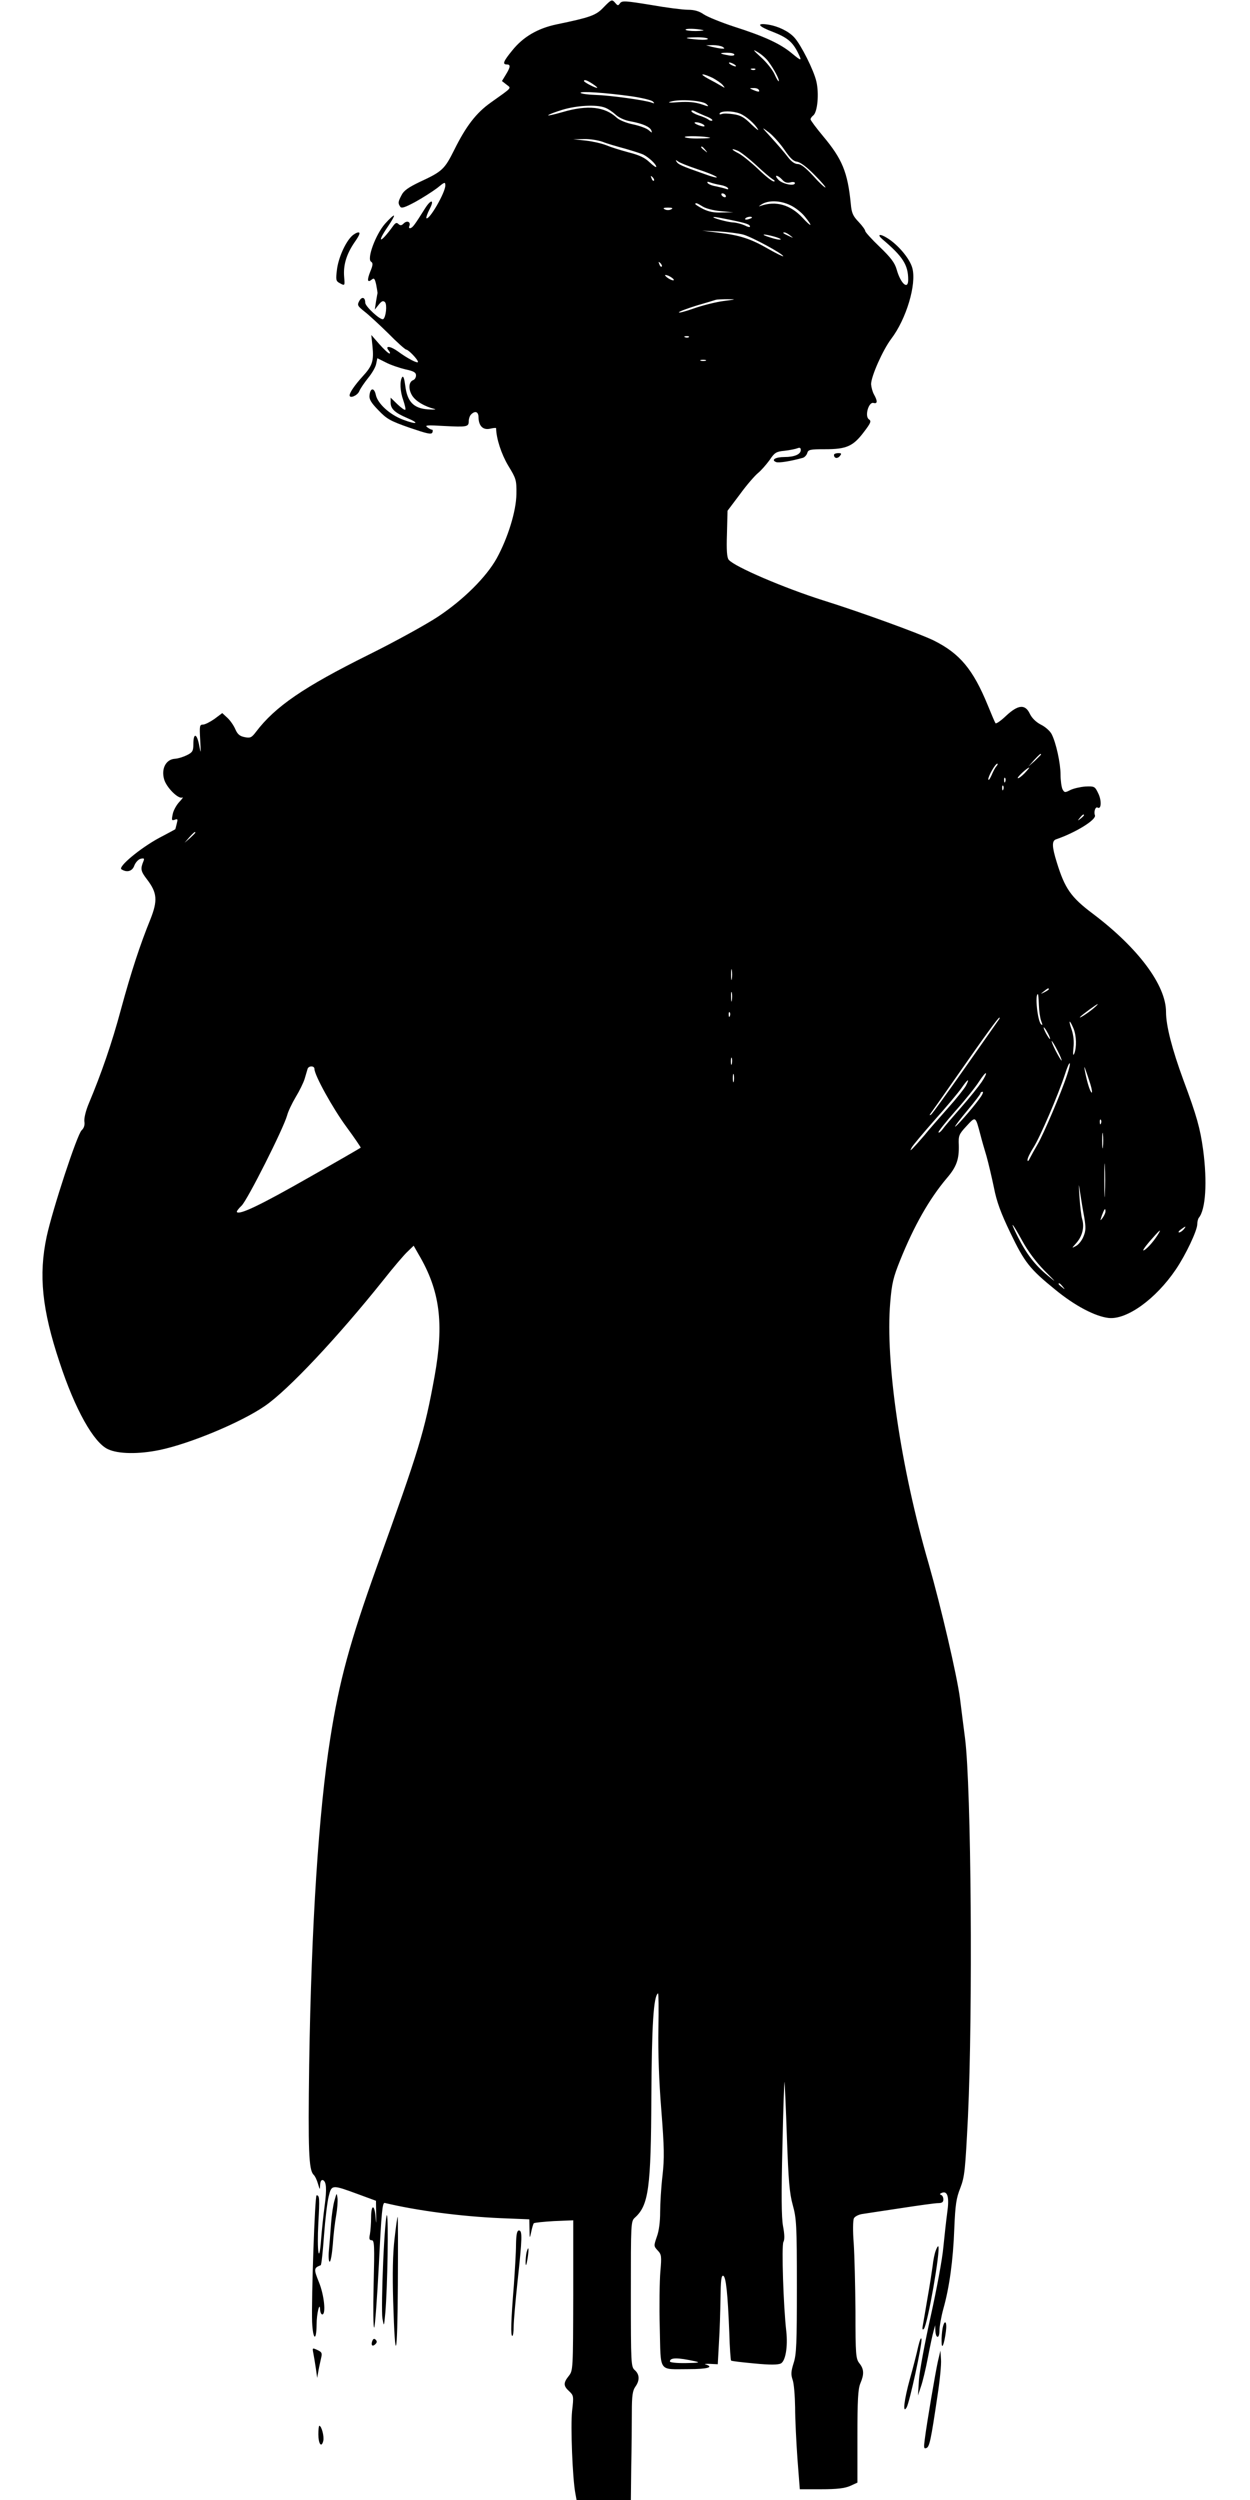 <?xml version="1.0" standalone="no"?>
<!DOCTYPE svg PUBLIC "-//W3C//DTD SVG 20010904//EN"
 "http://www.w3.org/TR/2001/REC-SVG-20010904/DTD/svg10.dtd">
<svg version="1.0" xmlns="http://www.w3.org/2000/svg"
 width="640pt" height="1280pt" viewBox="0 0 640 1280"
 preserveAspectRatio="xMidYMid meet">
<g transform="translate(0,1280) scale(0.1,-0.1)"
fill="#000000" stroke="none">
<path d="M3089 12761 c-38 -40 -67 -50 -240 -86 -95 -20 -170 -63 -226 -133
-46 -56 -52 -72 -28 -72 20 0 19 -13 -5 -52 l-20 -33 23 -18 c25 -20 34 -11
-80 -92 -75 -53 -127 -121 -187 -242 -50 -100 -61 -111 -178 -165 -56 -27 -81
-44 -92 -67 -18 -34 -19 -41 -7 -59 6 -10 23 -5 77 24 38 21 88 53 112 71 39
32 42 33 42 13 0 -36 -83 -180 -97 -167 -2 3 5 24 17 47 26 50 6 51 -25 1 -51
-81 -61 -95 -73 -99 -7 -2 -10 2 -6 11 8 21 -12 30 -29 13 -11 -11 -17 -12
-27 -3 -9 9 -15 7 -28 -11 -64 -89 -87 -91 -26 -2 19 28 34 54 31 56 -2 3 -23
-16 -46 -42 -48 -55 -94 -180 -71 -194 10 -6 10 -17 -4 -50 -18 -45 -15 -60 8
-41 11 9 15 5 22 -26 4 -21 7 -40 7 -43 -1 -3 -4 -23 -8 -45 l-6 -40 20 25
c15 19 23 22 32 13 12 -12 5 -78 -9 -87 -13 -8 -92 65 -92 84 0 29 -18 33 -31
8 -11 -20 -8 -25 27 -53 21 -16 76 -67 122 -112 45 -46 87 -83 92 -83 11 0 60
-51 60 -63 0 -10 -53 17 -103 54 -39 28 -69 31 -46 3 6 -8 8 -14 3 -14 -5 0
-28 21 -51 47 l-42 48 6 -57 c8 -77 -1 -102 -51 -156 -39 -43 -66 -82 -66 -96
0 -18 39 -2 49 20 6 15 27 45 46 69 19 23 38 55 41 72 l6 29 44 -22 c25 -13
70 -28 99 -35 43 -9 55 -16 55 -31 0 -10 -6 -21 -14 -24 -24 -9 -26 -46 -6
-79 18 -29 63 -56 115 -69 11 -3 -4 -4 -34 -2 -73 5 -106 39 -116 121 -5 38
-10 52 -16 44 -13 -21 -11 -72 6 -119 8 -24 13 -45 10 -48 -3 -3 -21 10 -40
28 l-35 34 0 -25 c0 -32 21 -52 84 -79 67 -28 52 -36 -20 -9 -69 26 -131 83
-140 128 -8 37 -28 36 -32 -2 -3 -21 8 -39 45 -77 43 -45 60 -55 160 -90 91
-31 112 -36 117 -24 3 8 2 14 -2 14 -5 0 -16 6 -25 13 -14 10 2 11 85 6 119
-6 128 -5 128 25 0 12 5 27 12 34 21 21 38 14 38 -15 1 -44 23 -66 59 -58 17
4 31 5 31 3 1 -54 27 -133 62 -192 41 -67 43 -74 42 -146 -1 -87 -44 -225
-101 -329 -53 -95 -169 -211 -300 -298 -62 -41 -222 -129 -355 -195 -332 -165
-479 -265 -578 -396 -22 -29 -29 -32 -58 -26 -25 5 -36 15 -47 40 -8 19 -26
45 -40 58 l-27 25 -40 -30 c-23 -16 -49 -29 -59 -29 -17 0 -18 -7 -14 -77 4
-76 4 -77 -6 -25 -12 59 -29 60 -29 2 0 -34 -4 -42 -32 -56 -18 -9 -46 -18
-63 -19 -45 -3 -70 -50 -55 -104 11 -42 74 -105 94 -94 6 3 -1 -7 -16 -23 -15
-16 -31 -45 -34 -64 -6 -29 -5 -33 11 -27 15 6 16 3 10 -20 -4 -16 -7 -29 -8
-29 -1 -1 -38 -21 -82 -44 -98 -53 -213 -149 -193 -161 28 -18 56 -10 66 20 6
15 20 31 32 34 17 4 20 2 15 -11 -17 -41 -15 -52 18 -95 52 -68 55 -108 17
-204 -52 -128 -98 -267 -151 -462 -46 -172 -101 -330 -164 -480 -16 -38 -25
-76 -23 -93 3 -18 -2 -34 -14 -45 -23 -21 -149 -405 -179 -544 -42 -197 -24
-374 66 -644 79 -241 175 -412 248 -445 53 -25 158 -26 264 -4 155 32 419 142
540 226 118 81 370 349 605 643 52 66 109 133 126 148 l30 29 25 -44 c110
-186 131 -353 82 -625 -52 -286 -78 -370 -295 -973 -138 -385 -193 -586 -239
-880 -59 -372 -97 -958 -108 -1670 -6 -441 -2 -539 22 -564 8 -7 18 -29 23
-47 10 -33 10 -33 11 -6 1 18 6 27 14 25 18 -7 21 -44 9 -133 -6 -44 -14 -120
-18 -170 -10 -137 -22 -65 -14 85 7 124 6 140 -9 140 -9 0 -27 -527 -23 -648
4 -92 22 -104 23 -14 0 58 17 123 18 75 1 -13 6 -23 11 -23 20 0 10 99 -17
165 -27 67 -27 73 9 87 4 2 11 71 17 153 6 83 17 173 24 200 15 60 16 60 147
12 l95 -35 1 -68 c1 -52 0 -56 -3 -17 -5 69 -23 68 -23 -1 0 -29 -3 -68 -6
-85 -5 -24 -3 -31 9 -31 14 0 15 -26 10 -227 -3 -126 -2 -224 3 -220 4 4 15
150 24 325 13 268 18 316 30 313 162 -39 387 -69 593 -78 l147 -6 1 -51 c1
-50 1 -50 9 -13 4 20 10 40 13 44 4 3 51 8 104 11 l98 4 0 -384 c-1 -381 -1
-385 -23 -413 -28 -35 -28 -51 2 -78 23 -22 24 -25 15 -102 -8 -76 2 -344 17
-422 l6 -33 139 0 139 0 2 173 c2 94 3 219 3 277 0 84 4 110 18 130 23 32 22
63 -3 85 -19 17 -20 31 -20 390 0 365 0 372 21 391 70 63 82 152 84 619 2 365
11 515 34 529 3 2 4 -80 2 -182 -2 -121 3 -269 15 -416 15 -192 16 -246 6
-335 -7 -59 -12 -143 -12 -186 0 -50 -6 -98 -17 -127 -16 -47 -16 -48 4 -70
20 -21 21 -29 14 -109 -4 -48 -6 -177 -3 -287 6 -234 -10 -212 150 -212 92 0
130 10 85 24 -10 2 0 4 22 3 l40 -2 6 110 c4 61 7 163 8 228 1 90 4 118 14
115 14 -5 23 -90 31 -292 2 -76 7 -140 9 -142 2 -3 56 -9 120 -15 81 -8 121
-7 135 0 24 13 36 85 28 163 -15 128 -25 441 -15 459 7 13 6 39 -2 82 -8 44
-9 162 -3 407 4 190 9 338 11 330 1 -8 7 -136 12 -285 8 -220 13 -284 30 -345
19 -69 21 -104 21 -416 0 -293 -2 -349 -17 -394 -13 -42 -14 -57 -5 -84 7 -18
12 -82 13 -142 0 -60 6 -179 12 -264 l12 -155 110 0 c81 0 120 5 148 17 l37
17 0 236 c0 187 3 243 15 272 20 47 19 73 -5 103 -18 23 -20 43 -20 265 -1
132 -5 290 -9 350 -5 61 -4 118 1 127 4 9 23 19 41 22 17 3 107 16 198 30 91
14 177 26 192 26 20 0 27 5 27 19 0 11 -5 21 -12 23 -8 3 -6 7 5 11 29 11 38
-24 27 -100 -5 -37 -14 -117 -20 -178 -5 -60 -35 -220 -65 -355 -30 -135 -57
-281 -60 -325 l-5 -80 15 45 c9 25 25 92 36 150 11 58 24 119 29 135 l8 30 1
-27 c2 -43 21 -44 21 -1 0 21 9 72 20 112 31 110 50 248 56 411 5 121 10 156
31 208 22 58 25 88 39 365 25 538 17 1685 -15 1937 -6 47 -18 139 -26 205 -16
120 -97 467 -160 688 -143 491 -223 1036 -197 1338 8 99 16 130 51 217 71 176
148 312 238 419 51 59 64 98 62 170 -2 48 0 55 39 97 48 52 46 53 72 -45 6
-24 20 -73 31 -109 10 -36 27 -108 38 -161 14 -72 35 -129 84 -231 73 -152 99
-185 231 -292 100 -82 203 -136 272 -144 93 -10 241 96 344 248 51 75 110 200
110 232 0 13 4 28 8 33 35 42 44 183 22 348 -15 109 -32 172 -101 357 -58 158
-89 278 -89 349 0 137 -143 328 -375 503 -112 84 -143 129 -184 262 -26 83
-26 112 -3 119 97 33 207 100 198 123 -7 18 3 46 14 39 19 -11 21 37 3 73 -17
36 -20 37 -66 35 -26 -2 -61 -10 -77 -18 -27 -14 -30 -14 -40 4 -5 11 -10 44
-10 75 0 58 -23 164 -46 208 -8 15 -32 37 -55 48 -25 13 -46 34 -56 55 -24 51
-60 48 -123 -11 -26 -25 -50 -41 -53 -37 -3 4 -21 46 -40 93 -75 183 -143 264
-275 330 -70 35 -378 147 -567 206 -199 63 -454 172 -484 208 -9 11 -12 48 -9
133 l3 118 64 85 c34 47 76 95 92 108 16 13 42 43 59 66 26 39 34 44 77 48 26
3 56 9 66 13 12 5 17 2 17 -9 0 -22 -32 -36 -84 -36 -46 0 -70 -15 -42 -26 13
-5 72 4 137 22 9 3 19 14 22 24 5 18 14 20 92 20 109 0 143 15 198 88 36 47
39 56 26 65 -23 15 -2 90 23 84 21 -6 22 9 3 43 -8 14 -14 38 -15 53 0 40 60
175 103 232 77 101 131 280 108 363 -13 48 -73 119 -128 153 -38 24 -55 20
-25 -6 104 -88 132 -131 132 -207 0 -55 -39 -20 -59 52 -10 35 -30 61 -87 116
-41 39 -74 76 -74 81 0 6 -15 27 -34 47 -29 30 -36 46 -40 93 -16 162 -44 229
-142 346 -35 42 -64 81 -64 86 0 5 6 14 14 20 22 18 30 112 16 173 -13 58 -79
189 -113 226 -29 32 -83 58 -134 66 -64 10 -52 -9 26 -38 71 -28 98 -50 125
-103 24 -48 21 -48 -31 -5 -58 48 -139 86 -296 136 -64 21 -133 49 -153 62
-24 17 -49 24 -82 24 -26 0 -112 11 -191 25 -129 21 -146 22 -156 9 -10 -14
-12 -14 -24 0 -18 21 -20 20 -62 -23z m511 -115 c8 -2 -9 -4 -37 -5 -29 0 -53
3 -53 7 0 7 52 6 90 -2z m24 -44 c3 -5 -18 -7 -47 -5 -75 6 -81 11 -15 12 31
1 59 -3 62 -7z m76 -42 c12 -8 11 -10 -5 -9 -11 1 -33 5 -50 9 l-30 8 35 1
c19 0 42 -4 50 -9z m234 -75 c28 -37 59 -95 53 -101 -2 -2 -12 14 -22 37 -10
22 -41 61 -69 86 -41 37 -44 43 -18 27 18 -10 44 -32 56 -49z m-174 35 c0 -5
-14 -7 -32 -3 -46 8 -48 13 -5 13 21 0 37 -4 37 -10z m0 -50 c8 -5 11 -10 5
-10 -5 0 -17 5 -25 10 -8 5 -10 10 -5 10 6 0 17 -5 25 -10z m107 -26 c-3 -3
-12 -4 -19 -1 -8 3 -5 6 6 6 11 1 17 -2 13 -5z m-218 -43 c20 -11 44 -27 52
-37 13 -16 12 -16 -10 -3 -13 8 -42 24 -65 36 -22 12 -35 22 -28 22 7 1 30 -8
51 -18z m-614 -31 c17 -11 26 -20 22 -20 -11 0 -67 29 -67 35 0 10 16 4 45
-15z m850 -30 c7 -12 -2 -12 -30 0 -19 8 -19 9 2 9 12 1 25 -3 28 -9z m-652
-33 c54 -8 104 -20 110 -27 10 -10 8 -11 -8 -5 -32 12 -213 37 -287 39 -37 1
-71 6 -75 10 -10 11 132 1 260 -17z m384 -40 c15 -14 12 -14 -28 0 -31 10 -65
13 -114 10 -48 -4 -61 -3 -40 3 47 14 164 5 182 -13z m-520 -18 c15 -5 40 -22
55 -36 16 -15 46 -29 75 -34 65 -12 100 -28 108 -47 5 -14 3 -13 -13 1 -11 10
-47 23 -80 30 -35 7 -71 22 -84 34 -61 57 -149 67 -278 29 -45 -13 -78 -20
-73 -16 4 5 37 17 73 28 72 22 174 28 217 11z m517 -44 c22 -8 36 -18 33 -22
-4 -3 -12 -1 -19 4 -7 6 -30 16 -50 22 -21 7 -38 17 -38 22 0 5 7 5 18 -1 9
-5 35 -16 56 -25z m173 14 c30 -11 79 -53 94 -82 6 -9 -10 3 -35 27 -35 35
-54 46 -90 51 -25 4 -53 5 -61 1 -9 -3 -13 -2 -10 4 8 13 66 13 102 -1z m-181
-61 c4 -6 -2 -7 -17 -3 -35 10 -45 23 -15 18 15 -3 29 -10 32 -15z m411 -126
c28 -41 45 -58 64 -60 16 -2 50 -27 89 -67 36 -36 60 -65 56 -65 -5 0 -34 27
-63 60 -38 41 -62 60 -78 60 -16 0 -34 13 -52 37 -15 20 -53 64 -83 97 -53 58
-54 59 -13 28 23 -18 59 -59 80 -90z m-382 63 c6 -2 -20 -4 -57 -4 -37 -1 -69
3 -72 7 -4 8 106 5 129 -3z m-550 -21 c22 -9 74 -24 115 -35 41 -12 83 -25 95
-31 28 -15 65 -49 65 -62 0 -5 -15 5 -34 23 -25 24 -53 37 -108 51 -41 11 -92
27 -113 36 -22 9 -69 20 -105 24 l-65 7 55 1 c30 1 73 -6 95 -14z m526 -41
c13 -16 12 -17 -3 -4 -10 7 -18 15 -18 17 0 8 8 3 21 -13z m259 -77 c36 -34
74 -66 85 -73 12 -7 15 -12 7 -12 -8 -1 -44 28 -80 63 -37 35 -82 71 -99 80
-40 20 -44 30 -5 14 15 -7 56 -39 92 -72z m-300 -22 c47 -15 91 -33 99 -40 7
-7 -22 0 -65 16 -117 41 -131 48 -140 62 -6 10 -5 10 7 2 8 -7 52 -24 99 -40z
m-222 -59 c-3 -3 -9 2 -12 12 -6 14 -5 15 5 6 7 -7 10 -15 7 -18z m657 5 c12
-14 25 -18 41 -14 13 4 24 2 24 -3 0 -18 -61 -6 -83 15 -12 12 -17 22 -11 22
6 0 19 -9 29 -20z m-317 -27 c18 -3 35 -10 39 -16 4 -6 0 -8 -10 -4 -8 3 -32
9 -51 13 -20 3 -39 11 -43 17 -4 7 0 8 13 3 10 -4 34 -10 52 -13z m27 -53 c3
-5 2 -10 -4 -10 -5 0 -13 5 -16 10 -3 6 -2 10 4 10 5 0 13 -4 16 -10z m332
-51 c24 -11 57 -37 73 -57 44 -54 37 -59 -11 -7 -62 67 -137 88 -214 61 -13
-5 -11 -2 5 8 35 22 96 20 147 -5z m-450 -6 c15 -10 56 -21 93 -24 l65 -6 -58
-1 c-41 -2 -69 4 -97 18 -22 11 -40 23 -40 25 0 9 10 5 37 -12z m-161 -15 c-9
-5 -23 -5 -32 0 -12 6 -7 9 16 9 23 0 28 -3 16 -9z m300 -53 c84 -17 104 -24
104 -35 0 -5 -12 -2 -27 6 -16 7 -41 14 -58 15 -30 1 -119 26 -100 28 6 1 42
-6 81 -14z m114 11 c0 -2 -9 -6 -20 -9 -11 -3 -18 -1 -14 4 5 9 34 13 34 5z
m-45 -87 c42 -11 205 -99 205 -111 0 -3 -35 14 -77 38 -90 52 -146 70 -258 83
l-80 10 85 -4 c47 -3 103 -10 125 -16z m241 -5 c18 -14 18 -14 -6 -3 -31 14
-36 19 -24 19 6 0 19 -7 30 -16z m-83 -5 c22 -6 37 -13 34 -15 -3 -3 -27 1
-53 10 -56 17 -39 21 19 5z m-575 -154 c-3 -3 -9 2 -12 12 -6 14 -5 15 5 6 7
-7 10 -15 7 -18z m62 -68 c0 -9 -36 9 -44 22 -4 5 5 4 19 -2 14 -7 25 -16 25
-20z m256 -108 c-39 -5 -107 -22 -153 -38 -45 -16 -80 -25 -77 -20 3 5 44 20
92 35 48 14 92 27 97 29 6 2 33 3 60 3 47 0 45 -1 -19 -9z m-179 -185 c-3 -3
-12 -4 -19 -1 -8 3 -5 6 6 6 11 1 17 -2 13 -5z m86 -121 c-7 -2 -19 -2 -25 0
-7 3 -2 5 12 5 14 0 19 -2 13 -5z m1717 -2016 c0 -2 -15 -16 -32 -33 l-33 -29
29 33 c28 30 36 37 36 29z m-228 -60 c-7 -7 -18 -29 -26 -48 -9 -19 -15 -27
-16 -19 0 17 36 80 46 80 4 0 2 -6 -4 -13z m143 -37 c-16 -16 -31 -27 -34 -24
-5 4 48 53 58 54 3 0 -8 -13 -24 -30z m-98 -42 c-3 -8 -6 -5 -6 6 -1 11 2 17
5 13 3 -3 4 -12 1 -19z m-10 -40 c-3 -8 -6 -5 -6 6 -1 11 2 17 5 13 3 -3 4
-12 1 -19z m413 -132 c0 -2 -8 -10 -17 -17 -16 -13 -17 -12 -4 4 13 16 21 21
21 13z m-4550 -89 c0 -2 -12 -14 -27 -28 l-28 -24 24 28 c23 25 31 32 31 24z
m2747 -749 c-2 -13 -4 -3 -4 22 0 25 2 35 4 23 2 -13 2 -33 0 -45z m1623 -53
c0 -2 -10 -9 -22 -15 -22 -11 -22 -10 -4 4 21 17 26 19 26 11z m-1623 -57 c-2
-13 -4 -5 -4 17 -1 22 1 32 4 23 2 -10 2 -28 0 -40z m1572 -23 c1 -30 6 -67
12 -83 8 -20 7 -24 -1 -16 -18 18 -32 154 -16 154 2 0 4 -25 5 -55z m276 -21
c-29 -24 -77 -54 -64 -40 11 12 84 65 89 65 3 0 -8 -11 -25 -25z m-1858 -36
c-3 -8 -6 -5 -6 6 -1 11 2 17 5 13 3 -3 4 -12 1 -19z m1376 -20 c-5 -7 -83
-118 -172 -245 -90 -128 -168 -236 -174 -240 -9 -5 -9 -3 -1 8 6 8 60 84 119
169 160 230 226 320 232 320 3 0 1 -6 -4 -12z m383 -43 c16 -38 17 -99 4 -130
-6 -13 -7 -4 -4 30 4 32 0 66 -9 93 -18 51 -12 56 9 7z m-131 -25 c9 -16 13
-30 11 -30 -3 0 -12 14 -21 30 -9 17 -13 30 -11 30 3 0 12 -13 21 -30z m50
-90 c14 -27 23 -50 20 -50 -2 0 -16 23 -30 50 -14 28 -23 50 -20 50 2 0 16
-22 30 -50z m-1668 -67 c-3 -10 -5 -4 -5 12 0 17 2 24 5 18 2 -7 2 -21 0 -30z
m1717 -55 c-29 -90 -122 -307 -151 -356 -15 -26 -33 -58 -40 -72 -7 -15 -12
-19 -12 -9 -1 8 13 37 31 65 33 52 126 268 160 372 11 35 22 61 25 58 3 -2 -3
-29 -13 -58z m-3854 29 c0 -32 94 -202 164 -297 42 -57 74 -105 73 -106 -2 -2
-121 -71 -266 -153 -242 -138 -353 -192 -368 -177 -3 3 8 18 24 33 30 29 214
394 233 462 5 20 25 62 44 94 19 31 40 74 46 94 6 21 13 44 15 51 6 16 35 16
35 -1z m3973 -79 c8 -26 10 -45 6 -42 -8 5 -23 52 -34 109 -5 27 -4 28 4 5 5
-14 16 -46 24 -72z m-1826 15 c-3 -10 -5 -2 -5 17 0 19 2 27 5 18 2 -10 2 -26
0 -35z m1269 -3 c-15 -22 -62 -81 -106 -131 -43 -49 -86 -99 -94 -111 -9 -12
-18 -19 -21 -16 -3 3 36 52 86 109 51 57 105 125 122 152 17 26 32 45 35 42 3
-2 -7 -23 -22 -45z m-80 -18 c-8 -15 -49 -67 -93 -116 -43 -49 -98 -111 -121
-140 -24 -28 -51 -58 -59 -66 -14 -13 -14 -13 -5 5 6 11 59 74 117 140 59 66
120 139 137 163 33 48 45 55 24 14z m67 -70 c-38 -52 -123 -148 -123 -140 0 4
29 42 65 85 36 43 65 81 65 85 0 5 5 8 11 8 6 0 -2 -17 -18 -38z m624 -124
c-3 -8 -6 -5 -6 6 -1 11 2 17 5 13 3 -3 4 -12 1 -19z m10 -120 c-2 -18 -4 -4
-4 32 0 36 2 50 4 33 2 -18 2 -48 0 -65z m10 -240 c-1 -40 -3 -10 -3 67 0 77
1 110 3 73 2 -37 2 -100 0 -140z m-106 -118 c9 -55 9 -71 -4 -102 -8 -20 -26
-42 -39 -48 -22 -12 -22 -12 3 16 30 34 42 80 30 121 -5 16 -11 67 -14 114 -5
74 -5 77 3 24 5 -33 14 -89 21 -125z m109 27 c0 -7 -7 -22 -15 -33 -13 -17
-13 -16 -3 14 13 34 18 40 18 19z m-426 -150 c29 -53 70 -108 113 -152 64 -64
65 -66 15 -24 -62 51 -107 109 -151 197 -45 90 -30 76 23 -21z m826 58 c-7 -8
-17 -15 -23 -15 -6 0 -2 7 9 15 25 19 30 19 14 0z m-126 -17 c-20 -35 -57 -79
-76 -89 -12 -7 0 12 28 45 49 56 61 67 48 44z m-493 -275 c13 -16 12 -17 -3
-4 -10 7 -18 15 -18 17 0 8 8 3 21 -13z m-1881 -5503 c27 -6 17 -8 -47 -9 -46
-1 -83 3 -83 8 0 21 39 21 130 1z"/>
<path d="M1800 11590 c-33 -33 -68 -112 -75 -172 -6 -50 -5 -57 13 -67 28 -15
28 -16 24 32 -5 60 12 116 53 176 26 37 31 51 20 51 -8 0 -24 -9 -35 -20z"/>
<path d="M4270 10471 c0 -18 18 -21 30 -6 10 13 9 15 -9 15 -11 0 -21 -4 -21
-9z"/>
<path d="M1713 1535 c-7 -22 -15 -76 -18 -120 -3 -44 -8 -106 -11 -137 -3 -32
-1 -58 4 -58 5 0 12 39 16 88 3 48 11 115 17 148 6 34 9 74 7 90 -4 28 -4 28
-15 -11z"/>
<path d="M1962 1223 c-6 -136 -8 -268 -4 -293 8 -45 8 -45 15 30 11 129 17
484 8 498 -4 7 -13 -98 -19 -235z"/>
<path d="M2020 1337 c-9 -77 -11 -178 -7 -318 10 -337 22 -296 24 81 1 192 1
350 -1 350 -2 0 -9 -51 -16 -113z"/>
<path d="M2642 1308 c0 -40 -6 -134 -11 -208 -15 -184 -17 -260 -8 -260 4 0 7
21 7 48 0 26 9 130 20 232 24 222 25 260 7 260 -10 0 -14 -20 -15 -72z"/>
<path d="M4791 1277 c-6 -15 -13 -50 -16 -79 -4 -29 -15 -102 -26 -163 -10
-60 -21 -123 -24 -140 -4 -20 -2 -26 5 -19 19 19 87 408 74 423 -2 2 -8 -8
-13 -22z"/>
<path d="M2696 1268 c-3 -13 -5 -36 -5 -53 1 -21 4 -15 10 20 8 52 6 72 -5 33z"/>
<path d="M4826 879 c-3 -17 -6 -48 -5 -68 0 -46 13 -17 22 52 7 52 -7 65 -17
16z"/>
<path d="M4701 785 c-7 -33 -26 -107 -42 -164 -30 -108 -39 -184 -17 -147 15
26 80 324 76 350 -2 12 -9 -6 -17 -39z"/>
<path d="M1906 814 c-8 -22 1 -31 16 -16 9 9 9 15 1 23 -7 7 -12 5 -17 -7z"/>
<path d="M1604 753 c3 -16 9 -50 13 -78 l7 -50 7 40 c4 22 11 51 14 66 5 21 2
27 -20 37 -26 12 -26 11 -21 -15z"/>
<path d="M4802 710 c-13 -59 -56 -311 -67 -398 -6 -44 -5 -51 8 -46 16 6 23
38 57 268 12 77 20 160 18 185 l-3 46 -13 -55z"/>
<path d="M1630 336 c0 -49 16 -70 25 -34 6 23 -9 78 -20 78 -3 0 -5 -20 -5
-44z"/>
</g>
</svg>
